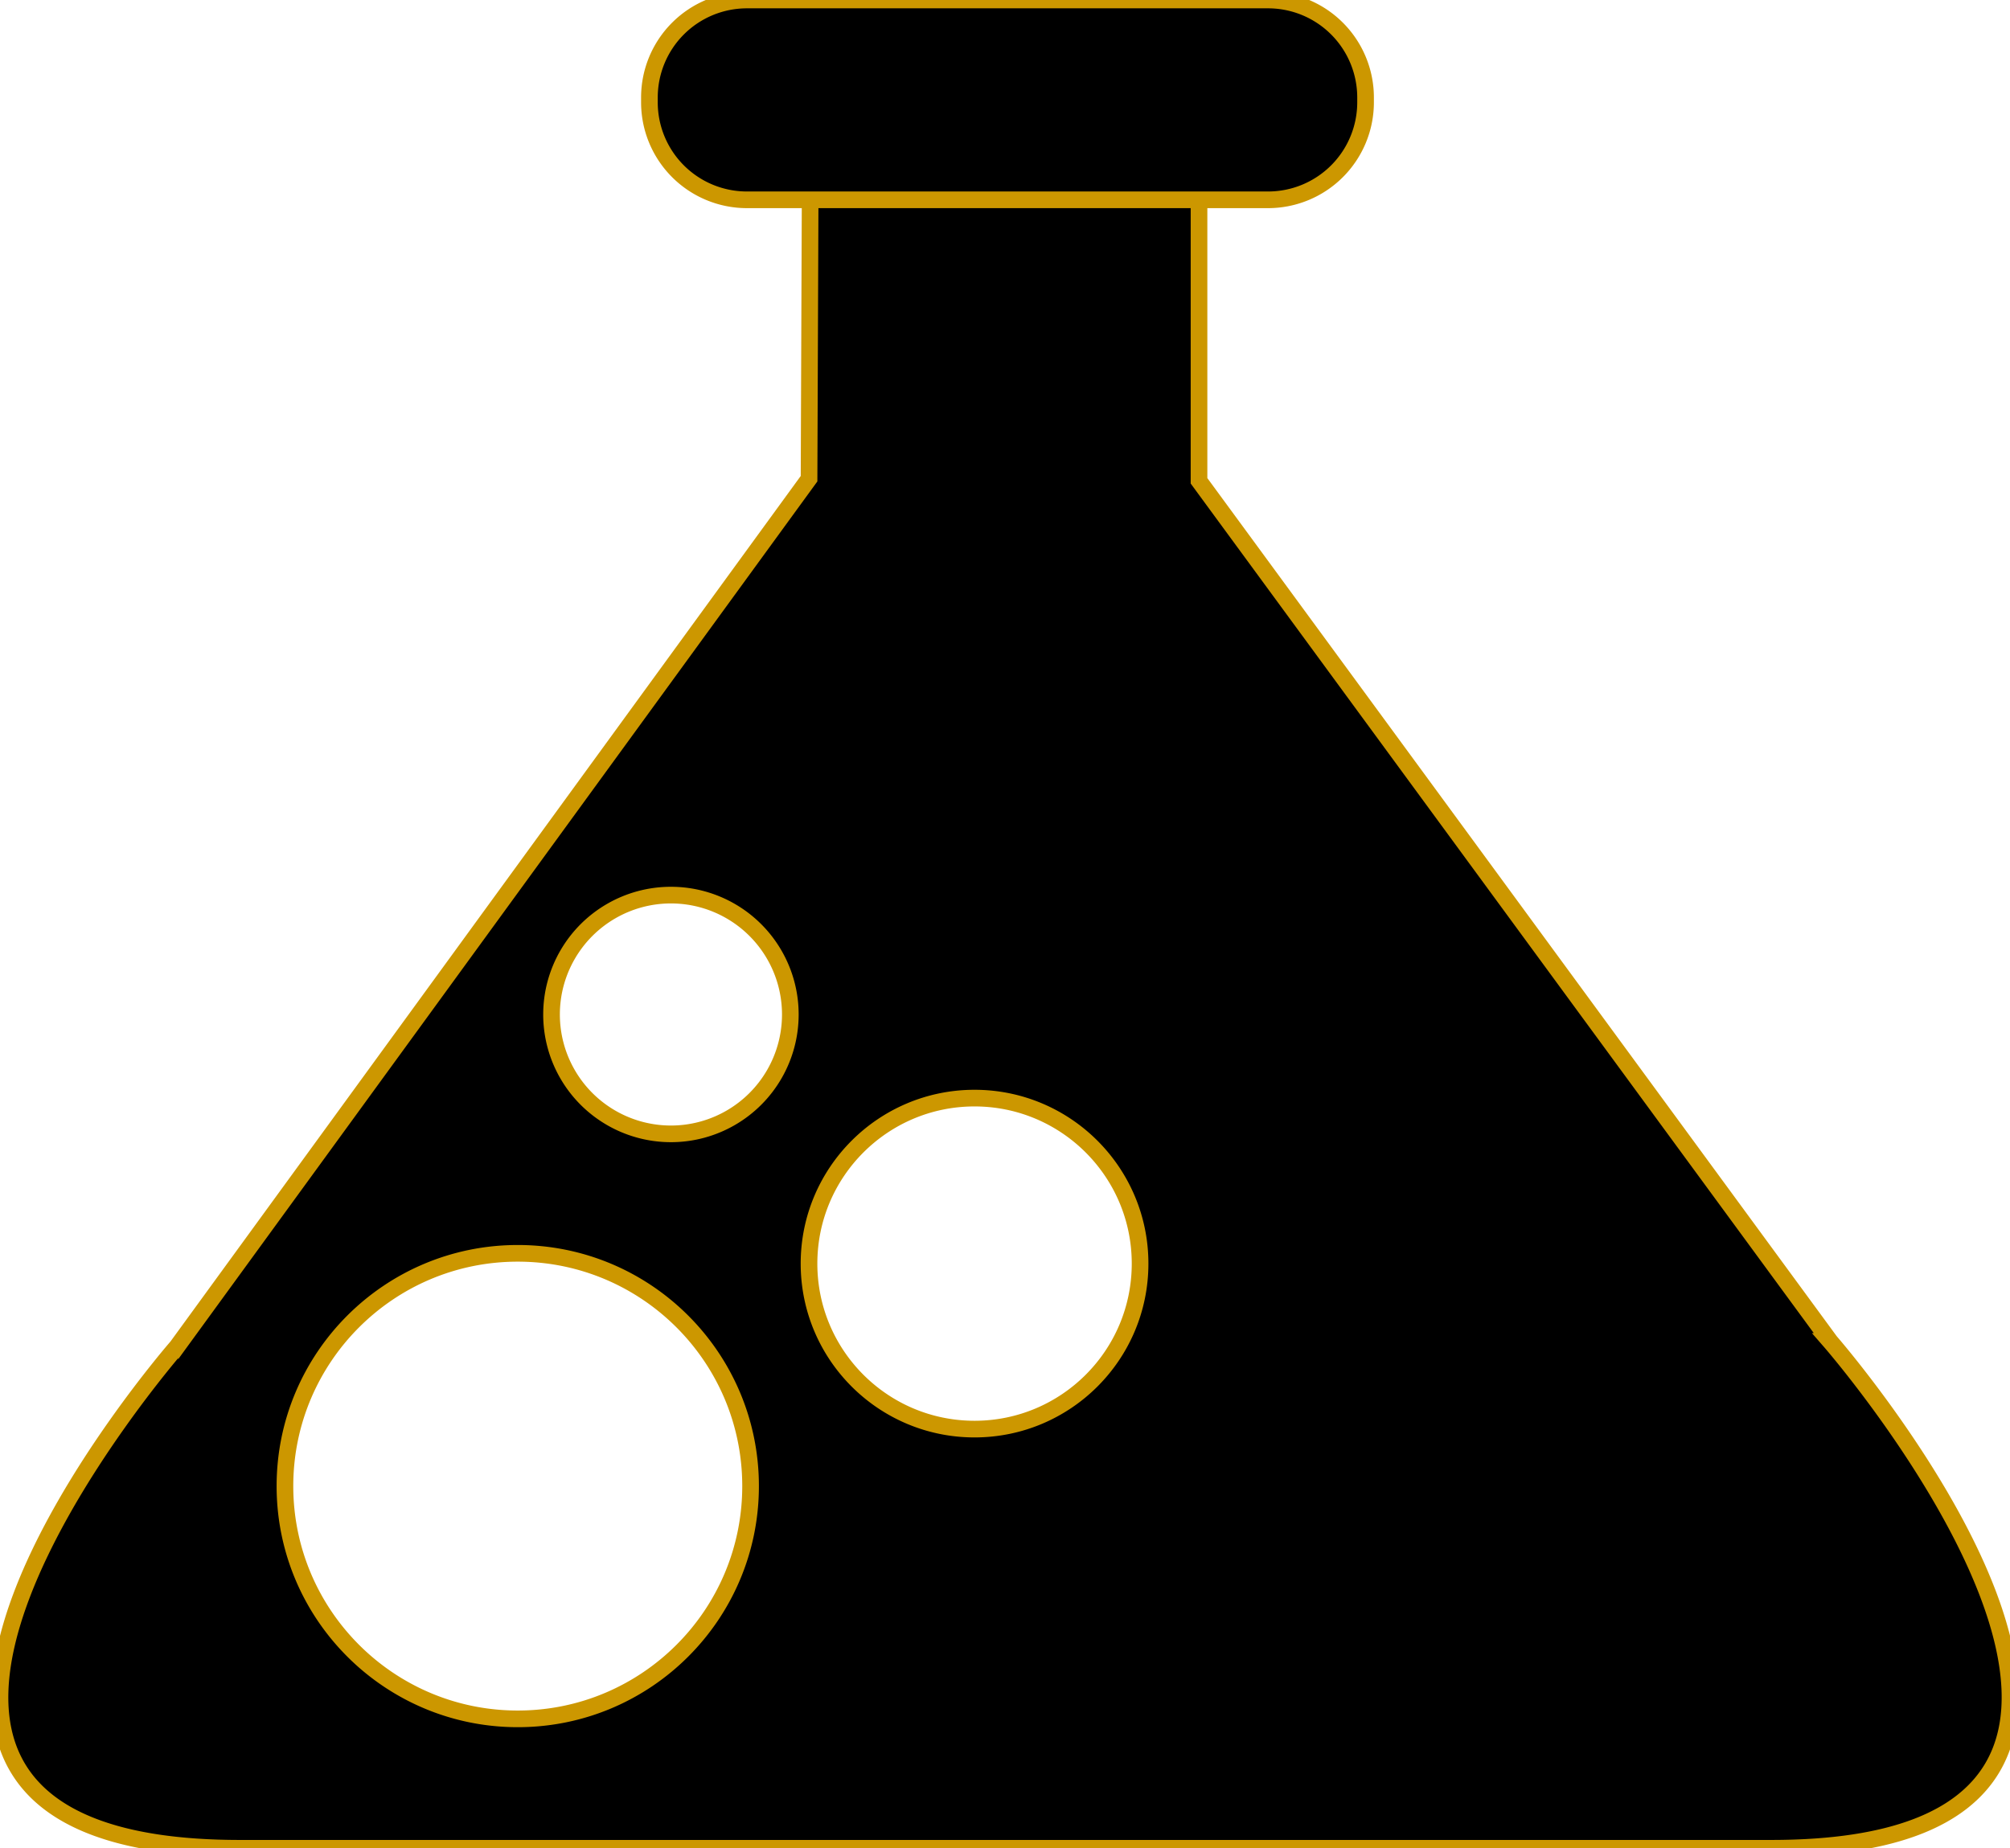 <svg xmlns="http://www.w3.org/2000/svg" preserveAspectRatio="xMidYMid meet" data-bbox="8.007 16 120.687 111" viewBox="8.007 16 120.687 111" role="presentation" aria-hidden="true" aria-label="">
    <g>
        <path d="M117.9 96.563L80 44.876V28H56.65l-.065 16.749-37.952 52.13S-7.625 127 22.411 127h91.95c30.036 0 3.539-30.437 3.539-30.437zm-78.805 22.665c-7.72 0-13.979-6.259-13.979-13.979S31.375 91.27 39.095 91.27s13.979 6.26 13.979 13.979-6.259 13.979-13.979 13.979zm9.196-35.133a7.169 7.169 0 1 1 .002-14.338 7.169 7.169 0 0 1-.002 14.338zm18.23 17.731c-5.488 0-9.938-4.45-9.938-9.939 0-5.487 4.45-9.939 9.938-9.939s9.94 4.452 9.94 9.939c.001 5.489-4.451 9.939-9.94 9.939zM90 22.144A5.856 5.856 0 0 1 84.144 28H52.856A5.856 5.856 0 0 1 47 22.144v-.288A5.856 5.856 0 0 1 52.856 16h31.287A5.856 5.856 0 0 1 90 21.856v.288z" stroke="#CC9700"/>
    </g>
</svg>